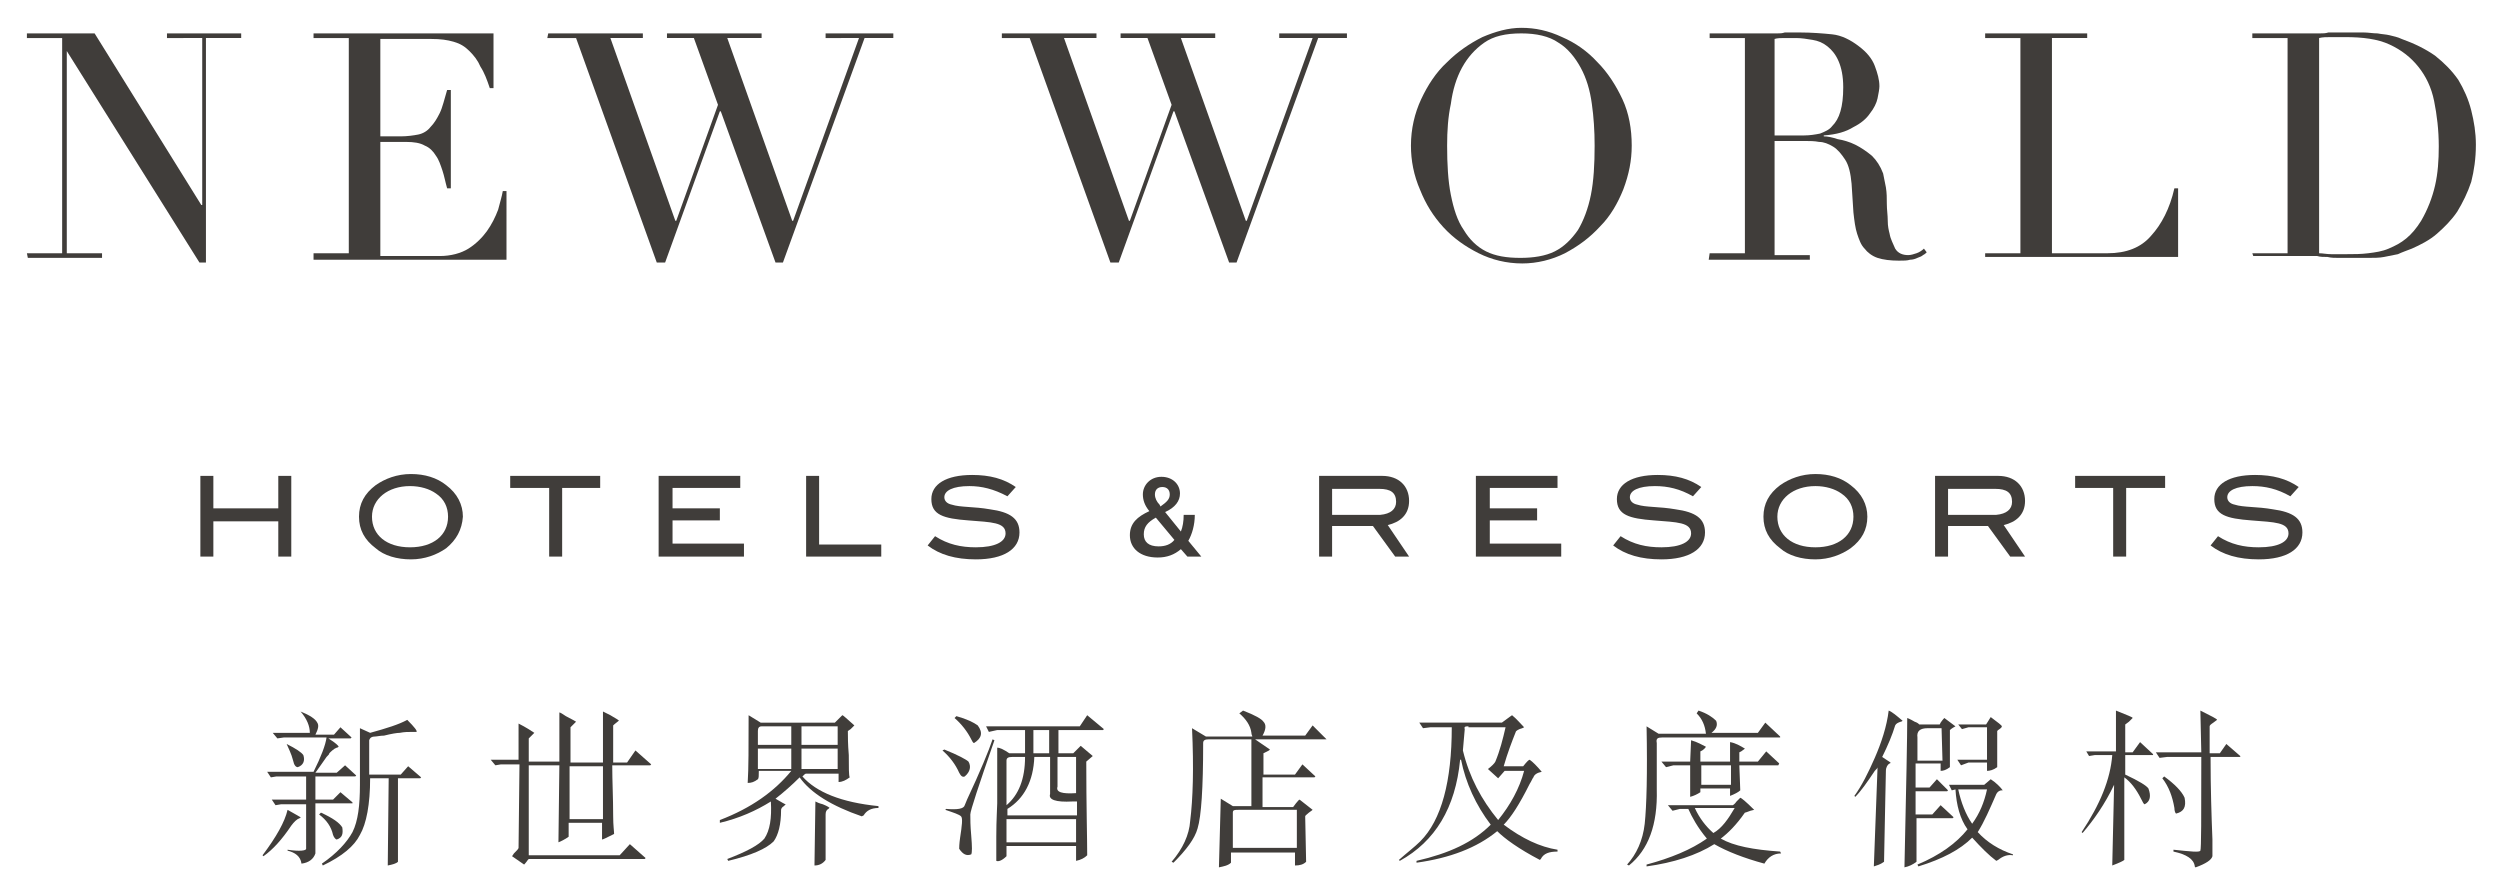 <?xml version="1.0" encoding="utf-8"?>
<svg xmlns="http://www.w3.org/2000/svg" xmlns:xlink="http://www.w3.org/1999/xlink" version="1.1" id="Layer_1" x="0px" y="0px" viewBox="0 0 269.5 96" style="enable-background:new 0 0 269.5 96;">
<style type="text/css">
	.st0{fill:#403D3A;}
	.st1{fill:none;}
</style>
<g id="Brand_Chinese_OL">
	<g>
		<path class="st0" d="M31,87.3c0.9,0.5,1.4,0.8,1.4,0.8s0,0.1-0.1,0.1c-0.3,0.1-0.6,0.4-0.9,0.8c-1,1.5-2,2.6-3,3.3l-0.1-0.1&#xA;			C29.8,90.2,30.7,88.6,31,87.3z M32.4,76.7c1,0.4,1.6,0.8,1.8,1.2c0.2,0.3,0.1,0.7-0.2,1.3h2l0.7-0.8l1.2,1.1l-0.1,0.1h-2.4&#xA;			c0.8,0.5,1.1,0.8,1.1,0.9c0,0-0.1,0.1-0.2,0.1c-0.3,0.1-0.6,0.4-0.8,0.6c0,0.1-0.1,0.2-0.3,0.4c-0.5,0.7-0.9,1.3-1.2,1.7h2.3&#xA;			l0.9-0.8l1.2,1.1l-0.1,0.1H34v2.5h1.9l0.8-0.8l1.3,1.1v0.1h-4V92c-0.2,0.6-0.7,1-1.5,1.1c-0.1-0.8-0.7-1.2-1.5-1.4v-0.1&#xA;			c1.3,0.2,2,0.1,2-0.1v-4.8h-2.7l-0.6,0.1l-0.4-0.6H33v-2.5h-3.2l-0.6,0.1l-0.4-0.6h5c0.8-1.6,1.3-2.9,1.4-3.7h-4.6l-0.7,0.1&#xA;			L29.4,79h4C33.4,78.3,33.1,77.5,32.4,76.7L32.4,76.7z M30.9,80.2c1,0.5,1.6,0.9,1.8,1.2c0.2,0.6,0,1.1-0.6,1.3&#xA;			c-0.2,0-0.4-0.2-0.5-0.7C31.4,81.2,31.1,80.7,30.9,80.2L30.9,80.2z M34.6,87.6c1.3,0.6,2,1.1,2.3,1.6c0.1,0.7,0,1.1-0.6,1.3&#xA;			c-0.1,0-0.3-0.2-0.4-0.5c-0.2-0.9-0.7-1.6-1.5-2.2L34.6,87.6z M43.9,77.6c0.8,0.8,1.1,1.2,1,1.3c0,0-0.2,0-0.4,0&#xA;			c-0.5,0-0.9,0-1.4,0.1c-0.3,0-0.9,0.1-1.7,0.3c-0.4,0-0.8,0.1-1,0.1c-0.3,0-0.5,0.1-0.6,0.4v3.7h3.4l0.8-0.9l1.4,1.2l-0.1,0.1&#xA;			h-2.4v9c-0.2,0.2-0.6,0.3-1.1,0.4l0.1-9.4h-2c0,2.8-0.4,4.9-1.1,6.1c-0.6,1.2-1.9,2.3-4,3.3l-0.1-0.2c1.6-1.1,2.7-2.3,3.3-3.4&#xA;			c0.6-1.2,0.8-2.9,0.8-5.1v-4.2v-1.9l1.1,0.5C41.7,78.5,43,78.1,43.9,77.6z"/>
		<path class="st0" d="M65,76.7c0.2,0.1,0.4,0.2,0.8,0.4c0.7,0.4,1,0.6,0.9,0.6c-0.1,0.1-0.4,0.3-0.6,0.5v4h1.5l0.9-1.3l1.7,1.5&#xA;			l-0.1,0.1H66c0,1.7,0.1,3.5,0.1,5.5c0,1,0.1,1.6,0.1,1.9L66,90c-0.6,0.3-1,0.5-1.1,0.5v-1.8h-3.6v1.5L61,90.4&#xA;			c-0.5,0.3-0.8,0.4-0.8,0.4l0.1-8.3H57v9.7h9.8l1.1-1.2l1.7,1.5l-0.1,0.1H57l-0.1,0.1c-0.2,0.3-0.4,0.5-0.4,0.5l-1.3-0.9l0.2-0.3&#xA;			c0.3-0.3,0.5-0.5,0.5-0.6l0.1-9h-2l-0.6,0.1l-0.5-0.6h3V78c0.8,0.4,1.4,0.8,1.7,1c-0.2,0.2-0.4,0.4-0.6,0.6v2.5h3.3v-5.3&#xA;			c0.1,0,0.4,0.2,0.7,0.4c0.8,0.4,1.1,0.6,1.1,0.6l-0.6,0.6v3.8H65V76.7z M65,82.6h-3.6v5.7H65V82.6z"/>
		<path class="st0" d="M80.7,77.1l1.3,0.8h8c0.5-0.5,0.8-0.8,0.8-0.8c0.1,0,0.5,0.4,1.3,1.1c0,0-0.2,0.2-0.4,0.4l-0.3,0.2&#xA;			c0,0.6,0,1.4,0.1,2.6c0,1.4,0,2.2,0.1,2.4c-0.4,0.3-0.8,0.5-1.2,0.5c0-0.5,0-0.8,0-0.9h-3.5c-0.1,0-0.2,0.1-0.4,0.3&#xA;			c1.5,1.7,4.2,2.8,8.2,3.2v0.2c-0.8,0-1.3,0.3-1.6,0.8L92.9,88c-3.2-1.1-5.5-2.5-6.7-4.2c-0.8,0.8-1.7,1.6-2.6,2.3&#xA;			c0.7,0.4,1,0.6,1.1,0.6c0,0-0.1,0.1-0.2,0.2c-0.2,0.1-0.3,0.3-0.3,0.4c0,1.6-0.3,2.7-0.8,3.4c-0.8,0.8-2.4,1.5-4.9,2.1l-0.1-0.2&#xA;			c2.1-0.8,3.4-1.5,4-2.2c0.6-0.9,0.8-2.2,0.7-4c-1.6,1-3.4,1.8-5.5,2.3v-0.3c3.4-1.3,5.9-3.1,7.7-5.3h-3.5c0,0.5,0,0.8-0.1,0.9&#xA;			c-0.4,0.3-0.7,0.4-1.1,0.4C80.7,82.9,80.7,80.4,80.7,77.1z M85.3,78.3h-3.2c-0.3,0-0.4,0.2-0.4,0.5v1.5h3.6V78.3z M85.3,80.7h-3.6&#xA;			v2.2h3.6V80.7z M90.3,78.3h-3.9v2h3.9V78.3z M86.4,80.7v2.2h3.9v-2.2H86.4z M87.9,86.4c0.2,0.1,0.4,0.2,0.8,0.3&#xA;			c0.5,0.2,0.8,0.4,0.7,0.4l-0.1,0.1c-0.2,0.1-0.3,0.3-0.3,0.6v4.9c-0.3,0.4-0.7,0.6-1.2,0.6L87.9,86.4z"/>
		<path class="st0" d="M101.8,80.8c1.5,0.6,2.4,1.1,2.6,1.3c0.3,0.5,0.2,1.1-0.4,1.6c-0.2,0.1-0.4,0-0.6-0.4c-0.4-0.9-1-1.7-1.8-2.4&#xA;			L101.8,80.8z M107,79.7l0.2,0.1c-1.7,4.9-2.6,7.6-2.6,8c0,0.5,0,1.2,0.1,2.3c0.1,1.2,0.1,1.8,0,2c-0.5,0.2-0.9,0-1.3-0.6&#xA;			c0-0.1,0-0.5,0.1-1.2c0.2-1.3,0.3-2.1,0.1-2.3c-0.2-0.2-0.8-0.4-1.7-0.7l0.1-0.1c1.2,0.1,1.9,0,2-0.4c0.2-0.5,0.3-0.7,0.2-0.5&#xA;			C105.7,83.1,106.6,80.9,107,79.7z M103.1,77.2c1.1,0.3,1.9,0.7,2.3,1c0.6,0.8,0.4,1.4-0.4,1.9c-0.1,0-0.2-0.2-0.3-0.4&#xA;			c-0.4-0.8-1-1.6-1.8-2.3L103.1,77.2z M117.2,77.1l1.8,1.5l-0.1,0.1h-4.8v2.5h1.6l0.8-0.8l1.3,1.1l-0.7,0.6c0,4.8,0.1,8.2,0.1,10.1&#xA;			c-0.3,0.3-0.7,0.5-1.2,0.6v-1.6h-7.5v1.1c-0.5,0.5-0.9,0.6-1.1,0.5c0-0.3,0-1.2,0-2.6c0-1.9,0.1-3.1,0.1-3.6v-6&#xA;			c0.3,0,0.7,0.2,1.3,0.6h1.7v-2.5h-3l-0.9,0.2l-0.3-0.6h10.1L117.2,77.1z M111.5,81.6c-0.1,2.6-1.1,4.5-2.9,5.6v0.7h7.5v-1.5&#xA;			c-0.1,0-0.3,0-0.5,0c-1.8,0.1-2.6-0.2-2.4-0.8v-4C113.2,81.6,111.5,81.6,111.5,81.6z M110.5,81.6h-1.4c-0.4,0-0.6,0.1-0.6,0.4v4.8&#xA;			C109.8,85.7,110.5,84,110.5,81.6z M116,88.3h-7.5v2.5h7.5V88.3z M113.1,78.7h-1.7v2.5h1.7V78.7z M116,81.6h-2v3.2&#xA;			c-0.2,0.6,0.5,0.8,2,0.7V81.6z"/>
		<path class="st0" d="M134,76.6c1.3,0.5,2,0.9,2.2,1.2c0.3,0.3,0.3,0.8-0.1,1.5h4.6l0.8-1.1l1.5,1.5h-0.1h-7.6l1.6,1.1l-0.1,0.1&#xA;			l-0.6,0.3v2.3h3.4l0.8-1.1l1.4,1.3l-0.1,0.1h-5.6V87h3.3l0.3-0.4c0.2-0.2,0.3-0.4,0.4-0.4l1.4,1.1c0,0-0.1,0.1-0.4,0.3&#xA;			c-0.2,0.2-0.4,0.3-0.4,0.4l0.1,4.9c-0.3,0.3-0.7,0.4-1.2,0.4v-1.4h-6.9V93c-0.3,0.3-0.8,0.4-1.3,0.5l0.2-7.4l1.3,0.8h2v-7.2h-4.6&#xA;			c-0.4,0-0.6,0.1-0.6,0.4v0.1c0,4.7-0.2,7.8-0.6,9.1c-0.3,1.1-1.2,2.3-2.6,3.7l-0.2-0.1c1.2-1.4,1.9-2.9,2-4.4&#xA;			c0.3-2.4,0.4-5.7,0.2-10l1.5,0.9h5c0-0.1-0.1-0.2-0.1-0.4c-0.1-0.8-0.6-1.5-1.3-2.1L134,76.6z M139.8,87.3h-6.3&#xA;			c-0.4,0-0.6,0-0.6,0.3v3.8h6.9L139.8,87.3L139.8,87.3z"/>
		<path class="st0" d="M163,77.1c0.5,0.4,0.9,0.9,1.3,1.3l-0.2,0.1c-0.4,0.1-0.7,0.3-0.7,0.4c-0.4,1-0.9,2.3-1.3,3.7h2.1&#xA;			c0.4-0.5,0.6-0.7,0.7-0.7c0.3,0.2,0.8,0.7,1.3,1.3c-0.5,0.1-0.8,0.3-0.9,0.6c-0.1,0.1-0.2,0.4-0.4,0.7c-1.1,2.2-2,3.6-2.8,4.4&#xA;			c2,1.5,3.9,2.4,5.8,2.7v0.2c-0.9,0-1.5,0.2-1.8,0.8l-0.1,0.1c-2.3-1.2-3.8-2.3-4.6-3.1c-2.2,1.8-5.1,2.9-8.7,3.4v-0.2&#xA;			c3.5-0.8,6.1-2,8-3.9c-1.6-2.1-2.7-4.5-3.2-7h-0.1c-0.5,5.2-2.7,8.8-6.5,10.9l-0.1-0.1c0.9-0.8,1.7-1.4,2.3-2&#xA;			c2.3-2.3,3.4-6.5,3.4-12.3h-2.3l-0.8,0.1l-0.4-0.6h8.9C162.7,77.3,163,77.1,163,77.1z M158.3,78.3c-0.3,0-0.5,0-0.4,0.3l-0.2,2.3&#xA;			c0.7,2.9,2,5.3,3.8,7.5c1.3-1.6,2.3-3.4,2.8-5.3h-2.1l-0.7,0.8l-1.1-1c0.4-0.3,0.7-0.6,0.8-0.8c0.5-1.2,0.8-2.4,1.1-3.7h-4V78.3z"/>
		<path class="st0" d="M183.1,76.6c0.9,0.3,1.5,0.7,1.9,1.1c0.2,0.5,0,0.9-0.5,1.3h5l0.8-1.1l1.6,1.5v0.1h-12.7&#xA;			c-0.5,0-0.7,0.1-0.6,0.6v5c0.1,3.8-0.9,6.5-3,8.2l-0.2-0.1c1-1.1,1.7-2.6,1.9-4.4c0.2-1.9,0.3-5.4,0.2-10.5l1.3,0.8h5.1&#xA;			c-0.1-0.9-0.4-1.6-1-2.2L183.1,76.6z M189.1,87.3l-0.4,0.1c-0.3,0.1-0.5,0.2-0.6,0.2c-0.9,1.3-1.8,2.2-2.6,2.8&#xA;			c1.4,0.8,3.5,1.2,6.4,1.4L192,92c-0.8,0-1.4,0.4-1.8,1.1c-2.2-0.6-4-1.3-5.4-2.1c-1.9,1.2-4.4,2-7.3,2.4v-0.2&#xA;			c2.6-0.7,4.8-1.6,6.5-2.8c-1-1.2-1.6-2.3-2-3.2h-0.9l-0.8,0.2l-0.5-0.6h7c0,0,0.2-0.1,0.4-0.4l0.4-0.4&#xA;			C187.7,86,188.2,86.4,189.1,87.3z M182.3,79.8c0.7,0.2,1.2,0.5,1.6,0.7c0,0-0.1,0.2-0.4,0.4l-0.2,0.1v1.1h3.2V80&#xA;			c0.6,0.1,1.1,0.4,1.6,0.7c0,0-0.1,0.1-0.4,0.3l-0.2,0.1v1h2l0.9-1.1l1.4,1.3l-0.1,0.2h-4.2l0.1,2.7c-0.2,0.2-0.6,0.4-1.1,0.6V85&#xA;			h-3.2v0.4c-0.3,0.2-0.7,0.4-1.1,0.5v-3.4h-1.8l-0.8,0.2l-0.5-0.6h3.1L182.3,79.8L182.3,79.8z M187,87.1h-4.3c0.5,1.1,1.2,2,2,2.7&#xA;			C185.6,89.3,186.3,88.3,187,87.1z M186.6,82.5h-3.2v2.1h3.2V82.5z"/>
		<path class="st0" d="M203.6,76.6c0.3,0.1,0.8,0.5,1.5,1.1c0,0-0.1,0.1-0.2,0.1c-0.3,0.1-0.5,0.2-0.6,0.4c-0.3,1-0.8,2.2-1.4,3.4&#xA;			c0.6,0.4,0.9,0.6,0.9,0.6s0,0.1-0.1,0.1c-0.2,0.1-0.4,0.4-0.4,0.8c0,0.7-0.1,3.9-0.2,9.8c-0.4,0.3-0.8,0.4-1.1,0.5l0.4-10.7&#xA;			c0,0.1-0.1,0.2-0.3,0.4c-0.8,1.2-1.5,2.2-2.1,2.8l-0.1-0.1c0.8-1.1,1.5-2.5,2.2-4.1C202.8,80.1,203.4,78.3,203.6,76.6z&#xA;			 M205.6,77.4c0,0,0.3,0.1,0.8,0.4c0.3,0.1,0.4,0.2,0.5,0.3h2.2l0.1-0.2c0.2-0.3,0.4-0.5,0.4-0.5s0.4,0.3,1.2,0.9&#xA;			c-0.4,0.2-0.6,0.4-0.6,0.4v4c-0.4,0.3-0.7,0.4-1,0.4v-0.8h-2.7v2.6h1.5l0.8-0.9l1.2,1.2l-0.1,0.1h-3.4v2.5h1.8l0.9-1l1.4,1.3&#xA;			l-0.1,0.1h-3.9v4.7c-0.4,0.3-0.8,0.5-1.3,0.6C205.5,84.6,205.6,79.3,205.6,77.4z M209.3,78.5h-1.5c-0.8,0-1.2,0.3-1.1,1V82h2.7&#xA;			L209.3,78.5L209.3,78.5z M214.6,84c0.6,0.4,1,0.8,1.3,1.2h-0.1c-0.3,0-0.5,0.2-0.6,0.4c-0.7,1.6-1.3,3-2,4.1&#xA;			c1,1.1,2.3,1.9,3.8,2.4v0.1c-0.6-0.1-1.1,0.1-1.6,0.5l-0.2,0.1c-0.8-0.6-1.6-1.4-2.6-2.5c-1.3,1.3-3.2,2.3-5.8,3.1l-0.1-0.2&#xA;			c2.4-1,4.2-2.3,5.4-3.8c-0.8-1.1-1.2-2.6-1.3-4.3l-0.4,0.1l-0.3-0.6h3.8L214.6,84z M214.6,77.3c0.8,0.6,1.2,0.9,1.2,1&#xA;			s-0.1,0.2-0.4,0.4l-0.1,0.1v3.9c-0.4,0.3-0.8,0.4-1.1,0.4v-0.9h-2l-0.8,0.3l-0.4-0.6h3.2v-3.5h-2l-0.7,0.2l-0.4-0.5h3L214.6,77.3z&#xA;			 M214.2,85.1h-3.1c0.3,1.4,0.8,2.7,1.5,3.7C213.4,87.7,213.9,86.5,214.2,85.1z"/>
		<path class="st0" d="M228.1,76.6c1.2,0.5,1.8,0.7,1.8,0.8c0,0-0.2,0.2-0.4,0.4l-0.4,0.3v3h0.8l0.8-1.1l1.4,1.3v0.1h-3v2.1&#xA;			c1.5,0.7,2.3,1.2,2.5,1.5c0.3,0.8,0.2,1.4-0.4,1.7c-0.1,0-0.2-0.2-0.4-0.6c-0.5-1-1.1-1.8-1.8-2.3v8.9c-0.1,0.1-0.5,0.3-1.3,0.6&#xA;			l0.2-8.7c-1,2.1-2.2,3.8-3.4,5.2l-0.1-0.1c2-3,3.1-5.7,3.3-8.3h-1.9l-0.6,0.1l-0.3-0.5h3.2L228.1,76.6z M237.2,76.6&#xA;			c1.2,0.6,1.8,0.9,1.8,1l-0.4,0.3c-0.3,0.2-0.4,0.3-0.4,0.4v2.9h1.1l0.7-1l1.5,1.3v0.1h-3.2c0,3.4,0.1,6.4,0.2,8.9&#xA;			c0,1.1,0,1.7,0,1.8c-0.1,0.4-0.7,0.8-1.8,1.2c0,0-0.1,0-0.1-0.1c-0.1-0.8-0.9-1.3-2.3-1.6v-0.2c1.9,0.2,2.8,0.3,2.9,0.1&#xA;			c0.1-0.2,0.1-3.5,0.1-10.1h-3.7l-0.8,0.1l-0.4-0.6h4.9L237.2,76.6z M233.3,83.7c1.1,0.8,1.9,1.6,2.2,2.3c0.2,1-0.1,1.5-0.9,1.7&#xA;			c-0.1,0-0.2-0.3-0.2-0.6c-0.2-1.2-0.6-2.3-1.3-3.2L233.3,83.7z"/>
	</g>
</g>
<g id="Brand_English_OL">
	<g>
		<path class="st0" d="M30,60v-3.8h-7V60h-1.4v-8.7H23v3.5h7v-3.5h1.4V60H30z"/>
		<path class="st0" d="M48.1,59.1c-1,0.7-2.3,1.2-3.8,1.2s-2.9-0.4-3.8-1.2c-1.2-0.9-1.8-2-1.8-3.4s0.6-2.5,1.8-3.4&#xA;			c1-0.7,2.3-1.2,3.8-1.2s2.8,0.4,3.8,1.2c1.2,0.9,1.8,2.1,1.8,3.4C49.8,57.1,49.2,58.2,48.1,59.1z M47,53.2&#xA;			c-0.7-0.5-1.7-0.8-2.8-0.8c-2.4,0-4.1,1.4-4.1,3.3c0,2,1.6,3.3,4.1,3.3s4.1-1.3,4.1-3.3C48.3,54.7,47.9,53.8,47,53.2z"/>
		<path class="st0" d="M60.6,52.6V60h-1.4v-7.4H55v-1.3h9.7v1.3H60.6z"/>
		<path class="st0" d="M71,60v-8.7h8.8v1.3h-7.3v2.2h5.1v1.3h-5.1v2.5h7.7V60H71z"/>
		<path class="st0" d="M86.9,60v-8.7h1.4v7.4H95V60H86.9z"/>
		<path class="st0" d="M104.5,52.4c-1.8,0-2.7,0.5-2.7,1.2c0,0.4,0.3,0.7,0.8,0.8c0.9,0.3,2.4,0.2,4.1,0.5c2.2,0.3,3.2,1,3.2,2.5&#xA;			c0,1.8-1.7,2.9-4.7,2.9c-2.2,0-3.9-0.5-5.2-1.5l0.8-1c1.4,0.9,2.8,1.2,4.4,1.2c2.1,0,3.2-0.6,3.2-1.5c0-1.2-1.5-1.2-4-1.4&#xA;			c-2.7-0.2-4-0.6-4-2.3c0-1.6,1.6-2.6,4.4-2.6c1.9,0,3.4,0.4,4.7,1.3l-0.9,1C107.1,52.7,105.8,52.4,104.5,52.4z"/>
		<path class="st0" d="M127.3,57.3c0.2-0.5,0.3-1.1,0.3-1.8h1.2c0,1.1-0.3,2.1-0.7,2.8l1.4,1.7H128l-0.7-0.8&#xA;			c-0.7,0.6-1.5,0.9-2.5,0.9c-1.9,0-3-1-3-2.4c0-1.3,0.8-2,2.1-2.6c-0.5-0.6-0.7-1.2-0.7-1.8c0-1,0.8-1.9,2-1.9s2,0.8,2,1.8&#xA;			c0,0.8-0.5,1.5-1.6,2L127.3,57.3z M124.6,55.8c-0.9,0.5-1.3,1-1.3,1.8s0.5,1.3,1.6,1.3c0.7,0,1.3-0.2,1.7-0.7L124.6,55.8z&#xA;			 M126.1,53.3c0-0.5-0.3-0.8-0.8-0.8s-0.8,0.3-0.8,0.8c0,0.4,0.2,0.8,0.5,1.1l0.1,0.2C125.8,54.1,126.1,53.8,126.1,53.3z"/>
		<path class="st0" d="M150.4,60l-2.4-3.3h-4.4V60h-1.4v-8.7h6.8c1.8,0,2.9,1.1,2.9,2.7c0,1.5-1,2.3-2.3,2.6l2.3,3.4H150.4z&#xA;			 M150.5,54.1c0-1-0.6-1.4-1.8-1.4h-5.1v2.8h5.2C149.9,55.4,150.5,54.9,150.5,54.1z"/>
		<path class="st0" d="M159.1,60v-8.7h8.8v1.3h-7.3v2.2h5.1v1.3h-5.1v2.5h7.7V60H159.1z"/>
		<path class="st0" d="M178.4,52.4c-1.8,0-2.7,0.5-2.7,1.2c0,0.4,0.3,0.7,0.8,0.8c0.9,0.3,2.4,0.2,4.1,0.5c2.2,0.3,3.2,1,3.2,2.5&#xA;			c0,1.8-1.7,2.9-4.7,2.9c-2.2,0-3.9-0.5-5.2-1.5l0.8-1c1.4,0.9,2.8,1.2,4.4,1.2c2.1,0,3.2-0.6,3.2-1.5c0-1.2-1.5-1.2-4-1.4&#xA;			c-2.7-0.2-4-0.6-4-2.3c0-1.6,1.6-2.6,4.4-2.6c1.9,0,3.4,0.4,4.7,1.3l-0.9,1C181.1,52.7,179.8,52.4,178.4,52.4z"/>
		<path class="st0" d="M199.5,59.1c-1,0.7-2.3,1.2-3.8,1.2s-2.9-0.4-3.8-1.2c-1.2-0.9-1.8-2-1.8-3.4s0.6-2.5,1.8-3.4&#xA;			c1-0.7,2.3-1.2,3.8-1.2s2.8,0.4,3.8,1.2c1.2,0.9,1.8,2.1,1.8,3.4C201.3,57.1,200.7,58.2,199.5,59.1z M198.5,53.2&#xA;			c-0.7-0.5-1.7-0.8-2.8-0.8c-2.4,0-4.1,1.4-4.1,3.3c0,2,1.6,3.3,4.1,3.3s4.1-1.3,4.1-3.3C199.8,54.7,199.4,53.8,198.5,53.2z"/>
		<path class="st0" d="M216.7,60l-2.4-3.3H210V60h-1.4v-8.7h6.8c1.8,0,2.9,1.1,2.9,2.7c0,1.5-1,2.3-2.3,2.6l2.3,3.4H216.7z&#xA;			 M216.9,54.1c0-1-0.6-1.4-1.8-1.4H210v2.8h5.2C216.3,55.4,216.9,54.9,216.9,54.1z"/>
		<path class="st0" d="M229.2,52.6V60h-1.4v-7.4h-4.1v-1.3h9.7v1.3H229.2z"/>
		<path class="st0" d="M242.8,52.4c-1.8,0-2.7,0.5-2.7,1.2c0,0.4,0.3,0.7,0.8,0.8c0.9,0.3,2.4,0.2,4.1,0.5c2.2,0.3,3.2,1,3.2,2.5&#xA;			c0,1.8-1.7,2.9-4.7,2.9c-2.2,0-3.9-0.5-5.2-1.5l0.8-1c1.4,0.9,2.8,1.2,4.4,1.2c2.1,0,3.2-0.6,3.2-1.5c0-1.2-1.5-1.2-4-1.4&#xA;			c-2.7-0.2-4-0.6-4-2.3c0-1.6,1.6-2.6,4.4-2.6c1.9,0,3.4,0.4,4.7,1.3l-0.9,1C245.5,52.7,244.2,52.4,242.8,52.4z"/>
	</g>
</g>
<g id="New_World">
	<g>
		<g>
			<path class="st0" d="M2.9,27.3h3.8V4.1H2.9V3.6h7.3l11.5,18.5h0.1v-18H18V3.6h8v0.5h-3.8v24.2h-0.7L7.2,5.5l0,0v21.8H11v0.5H3&#xA;				L2.9,27.3L2.9,27.3z"/>
			<path class="st0" d="M33.8,27.3h3.8V4.1h-3.8V3.6h19.4v5.9h-0.4c-0.3-0.9-0.6-1.7-1-2.3c-0.3-0.7-0.7-1.2-1.2-1.7s-1-0.8-1.7-1&#xA;				s-1.4-0.3-2.4-0.3H41v10.5h2.2c0.7,0,1.4-0.1,1.9-0.2c0.5-0.1,1-0.4,1.3-0.8c0.4-0.4,0.7-0.9,1-1.5s0.5-1.5,0.8-2.5h0.4v10.6&#xA;				h-0.4c-0.2-0.7-0.3-1.3-0.5-1.9s-0.4-1.2-0.7-1.6c-0.3-0.5-0.7-0.9-1.2-1.1c-0.5-0.3-1.2-0.4-2-0.4H41v12.3h6.4&#xA;				c1.2,0,2.3-0.3,3.1-0.8s1.5-1.2,2-1.9c0.5-0.7,0.9-1.5,1.2-2.3c0.2-0.8,0.4-1.4,0.5-2h0.4V28H33.8V27.3z"/>
			<path class="st0" d="M59.1,3.6h10.2v0.5h-3.5l7,19.7h0.1l4.5-12.5l-2.6-7.2h-2.9V3.6h10.2v0.5h-3.7l7,19.7h0.1l7.1-19.7H89V3.6&#xA;				h7.3v0.5h-3.1l-8.8,24.2h-0.8L77.7,12h-0.1l-5.9,16.3h-0.9L62.1,4.1H59L59.1,3.6L59.1,3.6z"/>
			<path class="st0" d="M108,3.6h10.2v0.5h-3.5l7,19.7h0.1l4.5-12.5l-2.6-7.2h-2.9V3.6H131v0.5h-3.7l7,19.7h0.1l7.1-19.7h-3.6V3.6&#xA;				h7.3v0.5h-3.1l-8.8,24.2h-0.8L126.6,12h-0.1l-5.9,16.3h-0.9L111,4.1h-3V3.6z"/>
			<path class="st0" d="M152.1,15.7c0-1.8,0.4-3.5,1.1-5c0.7-1.5,1.6-2.9,2.8-4c1.1-1.1,2.4-2,3.8-2.7c1.4-0.6,2.8-1,4.2-1&#xA;				c1.5,0,2.9,0.3,4.4,1c1.4,0.6,2.7,1.5,3.8,2.7c1.1,1.1,2,2.5,2.7,4s1,3.2,1,5c0,1.6-0.3,3.1-0.9,4.7c-0.6,1.5-1.4,2.9-2.5,4&#xA;				c-1.1,1.2-2.3,2.1-3.8,2.9c-1.4,0.7-3,1.1-4.6,1.1c-1.7,0-3.3-0.4-4.7-1.1s-2.7-1.6-3.8-2.8c-1.1-1.2-1.9-2.5-2.5-4&#xA;				C152.4,18.9,152.1,17.3,152.1,15.7z M156,15.7c0,2,0.1,3.8,0.4,5.3c0.3,1.5,0.7,2.8,1.4,3.8c0.6,1,1.4,1.8,2.4,2.3&#xA;				s2.2,0.7,3.7,0.7c1.4,0,2.7-0.2,3.7-0.7s1.8-1.3,2.5-2.3c0.6-1,1.1-2.3,1.4-3.8c0.3-1.5,0.4-3.3,0.4-5.3c0-1.6-0.1-3.1-0.3-4.5&#xA;				c-0.2-1.5-0.6-2.8-1.2-3.9c-0.6-1.1-1.4-2.1-2.4-2.7c-1-0.7-2.4-1-4-1c-1.7,0-3,0.3-4,1s-1.8,1.6-2.4,2.7c-0.6,1.1-1,2.4-1.2,3.9&#xA;				C156.1,12.6,156,14.1,156,15.7z"/>
			<path class="st0" d="M184.3,27.3h3.8V4.1h-3.8V3.6h6.5c0.3,0,0.5,0,0.8,0s0.5,0,0.8-0.1c0.3,0,0.5,0,0.8,0s0.5,0,0.8,0&#xA;				c1.3,0,2.5,0.1,3.5,0.2c1,0.1,2,0.6,2.9,1.3c0.8,0.6,1.4,1.3,1.7,2.1s0.5,1.5,0.5,2.2c0,0.3-0.1,0.8-0.2,1.3&#xA;				c-0.1,0.5-0.4,1.1-0.8,1.6c-0.4,0.6-1,1.1-1.8,1.5c-0.8,0.5-1.8,0.8-3.2,0.9v0.1c0.4,0,0.9,0.1,1.5,0.3c0.6,0.1,1.3,0.3,1.9,0.6&#xA;				c0.6,0.3,1.2,0.7,1.8,1.2c0.5,0.5,0.9,1.1,1.2,1.9c0.1,0.5,0.2,1,0.3,1.5c0.1,0.6,0.1,1.2,0.1,1.8c0,0.6,0.1,1.2,0.1,1.8&#xA;				c0,0.6,0.1,1,0.2,1.4c0.1,0.6,0.4,1.1,0.6,1.6c0.3,0.5,0.8,0.7,1.4,0.7c0.3,0,0.6-0.1,0.9-0.2c0.3-0.1,0.6-0.3,0.8-0.5l0.3,0.4&#xA;				c-0.1,0.1-0.2,0.2-0.4,0.3c-0.1,0.1-0.3,0.2-0.6,0.3c-0.2,0.1-0.5,0.2-0.8,0.2c-0.3,0.1-0.7,0.1-1.2,0.1c-0.9,0-1.7-0.1-2.3-0.3&#xA;				c-0.6-0.2-1.1-0.6-1.4-1c-0.4-0.4-0.6-1-0.8-1.6s-0.3-1.4-0.4-2.3l-0.2-3.1c-0.1-1.1-0.3-2-0.7-2.6s-0.8-1.1-1.3-1.4&#xA;				c-0.5-0.3-1-0.5-1.5-0.5c-0.5-0.1-1-0.1-1.4-0.1h-3.4v12.3h3.8V28h-10.9L184.3,27.3L184.3,27.3z M191.4,14.6h3.1&#xA;				c0.6,0,1.2-0.1,1.7-0.2c0.5-0.2,1-0.4,1.3-0.8c0.4-0.4,0.7-0.9,0.9-1.6c0.2-0.7,0.3-1.5,0.3-2.6c0-1.2-0.2-2.1-0.5-2.8&#xA;				S197.5,5.4,197,5s-1-0.6-1.6-0.7s-1.2-0.2-1.8-0.2c-0.4,0-0.8,0-1.2,0s-0.8,0-1.1,0.1v10.4H191.4z"/>
			<path class="st0" d="M214,27.3h3.8V4.1H214V3.6h11v0.5h-3.8v23.2h6c2,0,3.6-0.6,4.7-1.9c1.1-1.2,2-2.9,2.5-5.1h0.4v7.4H214V27.3z"/>
			<path class="st0" d="M242.8,27.3h3.8V4.1h-3.8V3.6h6.3c0.3,0,0.6,0,1,0c0.3,0,0.6,0,0.9-0.1c0.3,0,0.6,0,1,0c0.3,0,0.6,0,1,0&#xA;				c0.7,0,1.3,0,1.8,0s1,0.1,1.5,0.1c0.5,0.1,0.9,0.1,1.3,0.2c0.4,0.1,0.9,0.2,1.3,0.4c1.4,0.5,2.6,1.1,3.6,1.8&#xA;				c1,0.8,1.8,1.6,2.5,2.6c0.6,1,1.1,2.1,1.4,3.3s0.5,2.4,0.5,3.7c0,1.5-0.2,2.8-0.5,4c-0.4,1.2-0.9,2.2-1.5,3.2&#xA;				c-0.6,0.9-1.4,1.7-2.2,2.4c-0.8,0.7-1.8,1.2-2.7,1.6c-0.5,0.2-1.1,0.4-1.5,0.6c-0.5,0.1-1,0.2-1.5,0.3c-0.5,0.1-1.1,0.1-1.7,0.1&#xA;				c-0.6,0-1.3,0-2.1,0c-0.3,0-0.7,0-1.1,0c-0.4,0-0.8,0-1.2-0.1c-0.4,0-0.8,0-1.1-0.1c-0.4,0-0.7,0-1.1,0h-5.8L242.8,27.3&#xA;				L242.8,27.3z M250,27.3c0.4,0,0.8,0.1,1.3,0.1s1.1,0,1.7,0c0.8,0,1.5,0,2.3-0.1s1.5-0.2,2.2-0.5s1.3-0.6,1.9-1.1s1.1-1.1,1.6-1.9&#xA;				c0.7-1.2,1.2-2.5,1.5-3.8s0.4-2.7,0.4-4.2c0-1.8-0.2-3.4-0.5-4.9s-0.9-2.7-1.7-3.7c-0.8-1-1.8-1.8-3.1-2.4&#xA;				c-1.3-0.6-2.9-0.8-4.8-0.8c-0.6,0-1.1,0-1.5,0c-0.5,0-0.9,0-1.3,0.1L250,27.3L250,27.3z"/>
		</g>
	</g>
</g>
<g id="Protective_Area">
	<rect x="-21.8" y="-21.6" class="st1" width="313.3" height="139.7"/>
</g>
</svg>